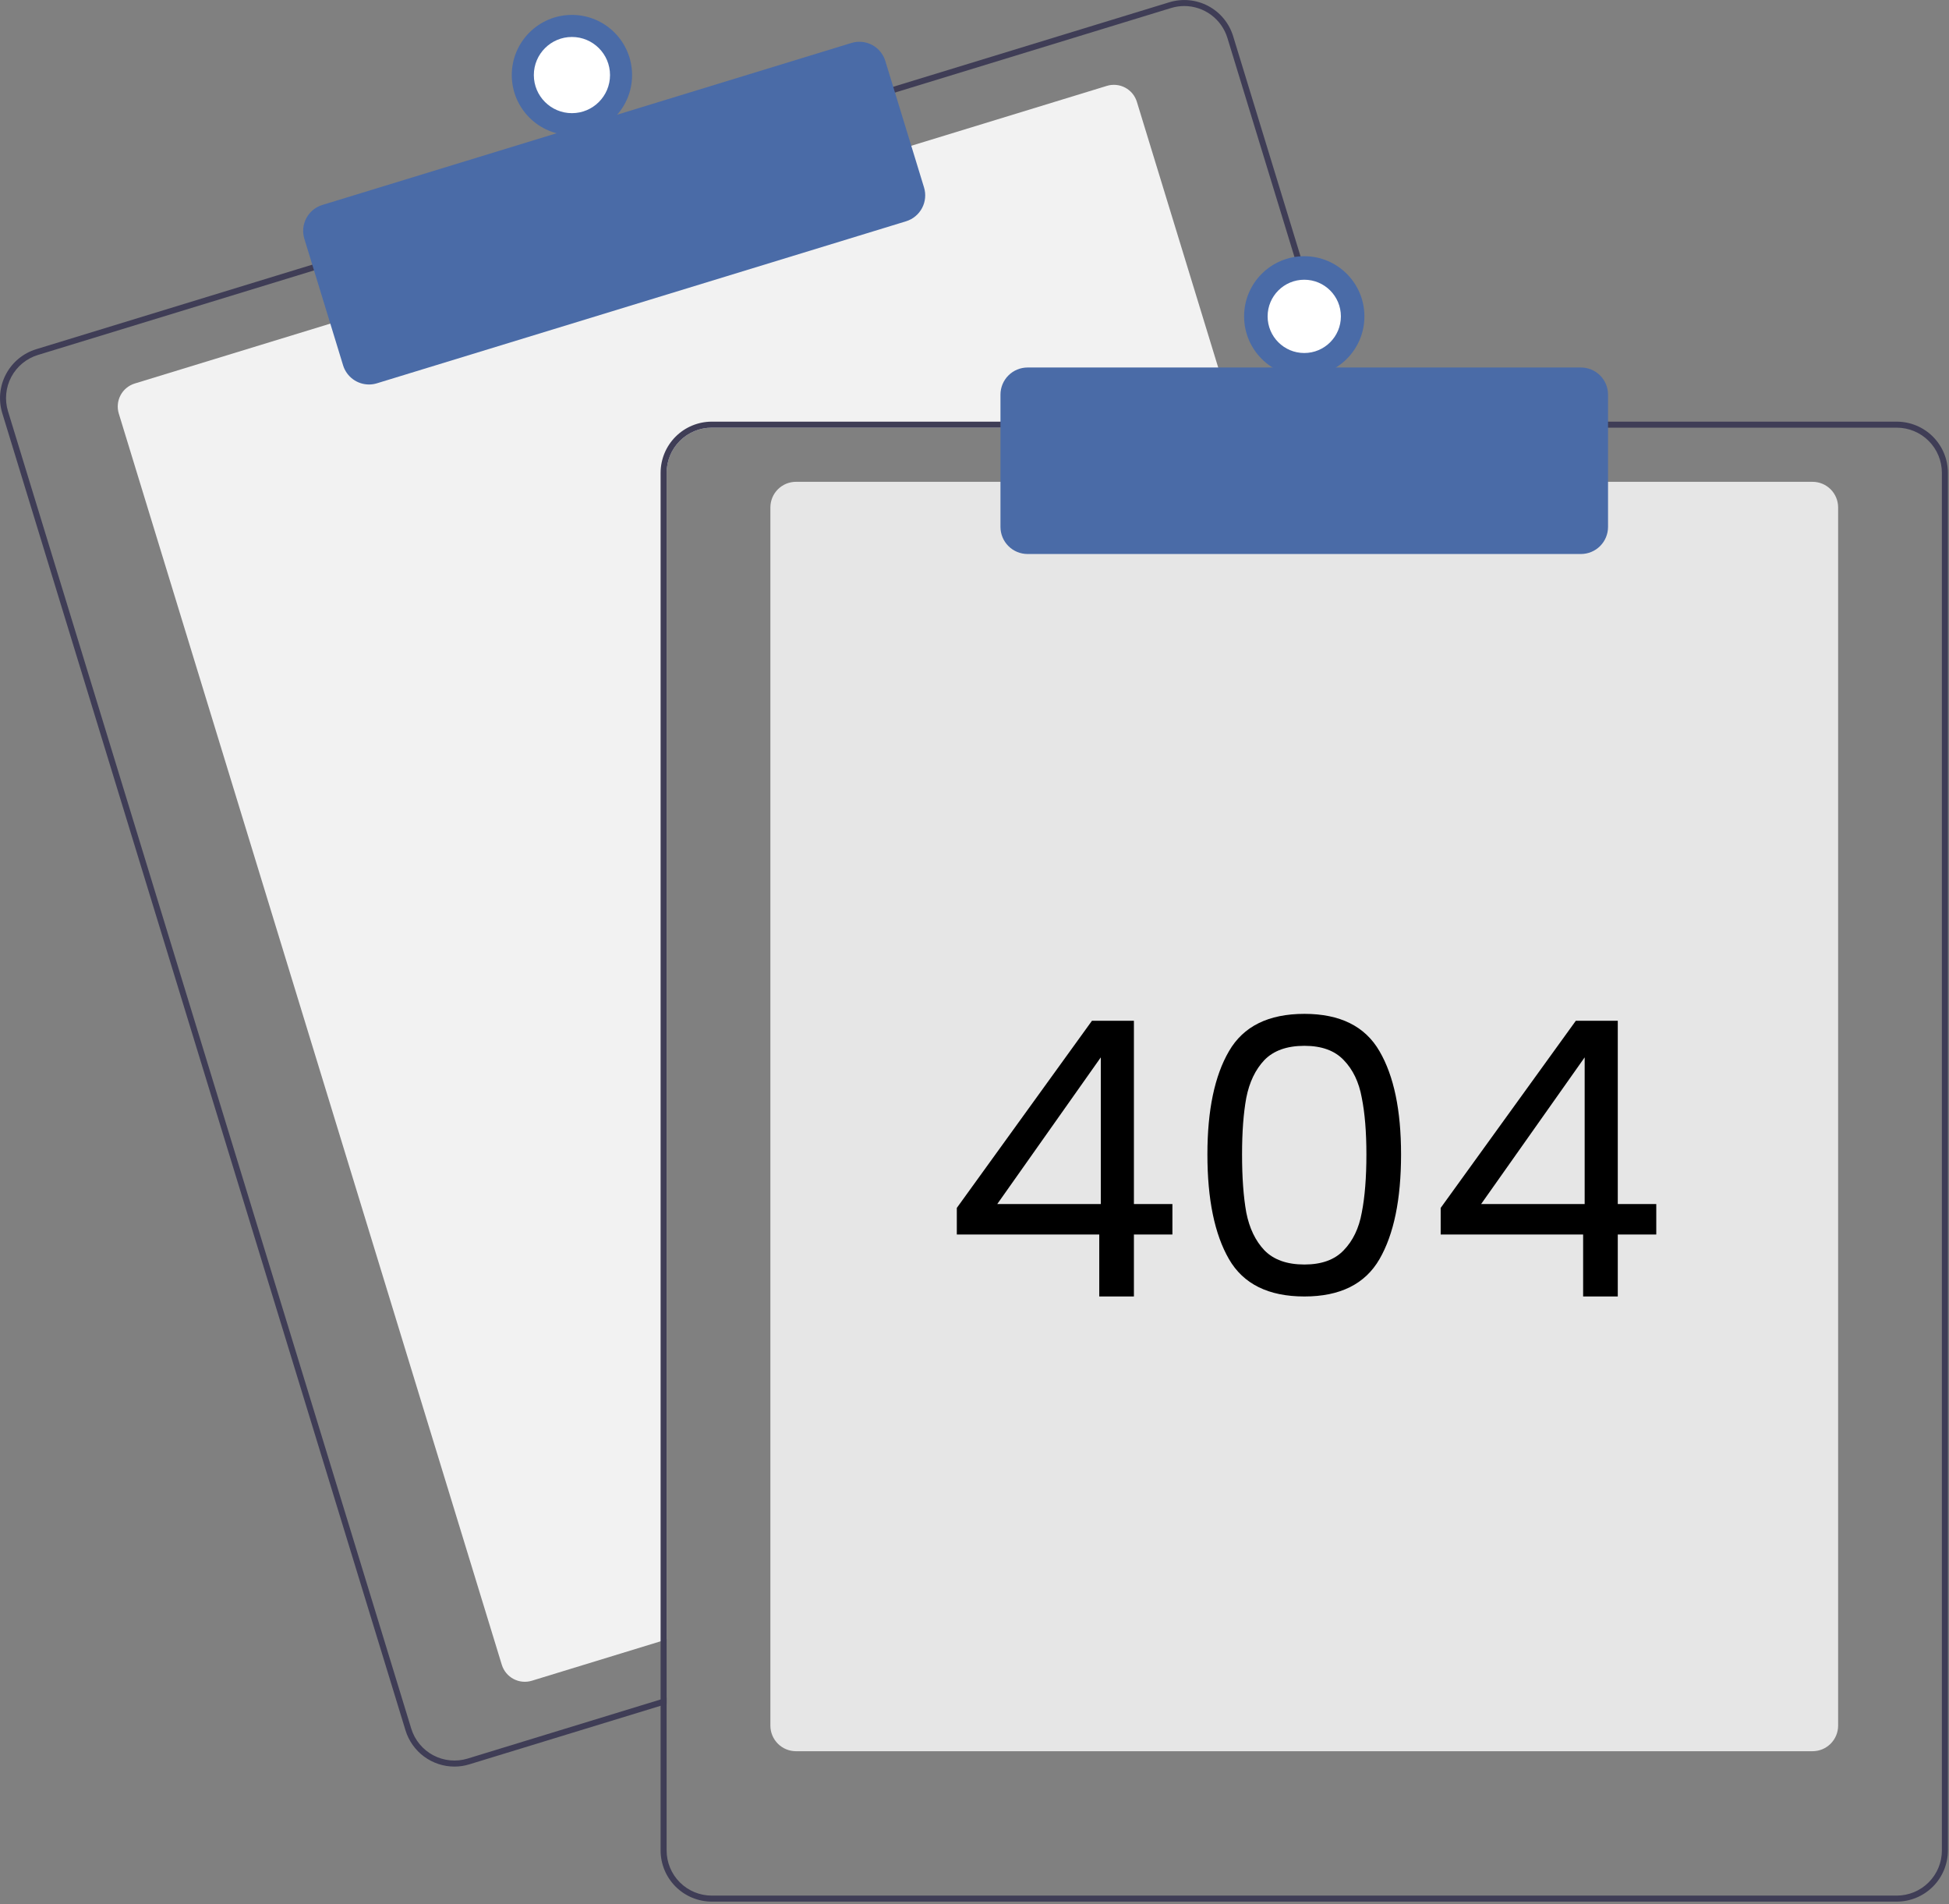 <svg width="648" height="633" viewBox="0 0 648 633" fill="none" xmlns="http://www.w3.org/2000/svg">
<rect x="0" y="0" width="648" height="633" fill="#808080" stroke="none"/>
<g clip-path="url(#clip0_1_2)">
<path d="M411.146 142.174H236.636C232.659 142.179 228.847 143.761 226.035 146.573C223.223 149.385 221.641 153.197 221.636 157.174V545.024L219.636 545.634L176.826 558.744C174.797 559.363 172.606 559.151 170.733 558.155C168.86 557.16 167.459 555.462 166.836 553.434L39.496 137.484C38.876 135.455 39.088 133.263 40.083 131.39C41.079 129.516 42.778 128.115 44.806 127.494L110.776 107.294L302.026 48.754L367.996 28.554C369 28.245 370.055 28.137 371.101 28.236C372.147 28.335 373.162 28.64 374.09 29.132C375.018 29.624 375.84 30.295 376.509 31.105C377.177 31.915 377.679 32.849 377.986 33.854L410.536 140.174L411.146 142.174Z" fill="#F2F2F2"/>
<path d="M449.226 140.174L409.996 12.034C409.343 9.899 408.276 7.913 406.856 6.191C405.436 4.468 403.69 3.042 401.718 1.995C399.747 0.947 397.588 0.299 395.366 0.086C393.143 -0.127 390.901 0.1 388.766 0.754L296.016 29.144L104.776 87.694L12.026 116.094C7.718 117.417 4.11 120.395 1.995 124.376C-0.12 128.356 -0.569 133.013 0.746 137.324L134.826 575.254C135.894 578.734 138.05 581.78 140.976 583.945C143.903 586.11 147.446 587.28 151.086 587.284C152.771 587.285 154.447 587.032 156.056 586.534L219.636 567.074L221.636 566.454V564.364L219.636 564.974L155.466 584.624C151.663 585.783 147.555 585.387 144.044 583.521C140.533 581.656 137.905 578.474 136.736 574.674L2.667 136.734C2.088 134.851 1.886 132.872 2.073 130.911C2.26 128.95 2.832 127.045 3.756 125.305C4.68 123.565 5.938 122.025 7.459 120.772C8.979 119.519 10.732 118.578 12.616 118.004L105.366 89.604L296.606 31.064L389.356 2.664C390.786 2.228 392.272 2.005 393.766 2.004C396.973 2.011 400.094 3.045 402.671 4.954C405.248 6.864 407.146 9.548 408.086 12.614L447.136 140.174L447.756 142.174H449.836L449.226 140.174Z" fill="#3F3D56"/>
<path d="M122.681 127.821C120.754 127.819 118.877 127.2 117.328 126.055C115.778 124.909 114.636 123.296 114.07 121.454L101.189 79.382C100.843 78.252 100.723 77.065 100.836 75.888C100.949 74.712 101.292 73.569 101.847 72.525C102.401 71.481 103.156 70.557 104.067 69.805C104.979 69.053 106.03 68.488 107.16 68.142L283.099 14.278C285.382 13.582 287.847 13.819 289.955 14.939C292.062 16.058 293.639 17.968 294.34 20.249L307.221 62.321C307.917 64.604 307.679 67.069 306.559 69.176C305.44 71.284 303.531 72.861 301.25 73.562L125.31 127.426C124.458 127.687 123.572 127.82 122.681 127.821Z" fill="#4A6BA7"/>
<path d="M190.154 44.955C201.199 44.955 210.154 36 210.154 24.955C210.154 13.909 201.199 4.955 190.154 4.955C179.108 4.955 170.154 13.909 170.154 24.955C170.154 36 179.108 44.955 190.154 44.955Z" fill="#4A6BA7"/>
<path d="M190.154 37.619C197.148 37.619 202.818 31.949 202.818 24.955C202.818 17.96 197.148 12.29 190.154 12.29C183.159 12.29 177.489 17.96 177.489 24.955C177.489 31.949 183.159 37.619 190.154 37.619Z" fill="white"/>
<path d="M602.636 582.174H264.636C262.383 582.171 260.222 581.275 258.629 579.681C257.035 578.088 256.139 575.927 256.136 573.674V168.674C256.139 166.42 257.035 164.26 258.629 162.666C260.222 161.073 262.383 160.176 264.636 160.174H602.636C604.89 160.176 607.05 161.073 608.644 162.666C610.237 164.26 611.134 166.42 611.136 168.674V573.674C611.134 575.927 610.237 578.088 608.644 579.681C607.05 581.275 604.89 582.171 602.636 582.174Z" fill="#E6E6E6"/>
<path d="M447.136 140.174H236.636C232.13 140.18 227.809 141.973 224.622 145.16C221.436 148.347 219.643 152.667 219.636 157.174V564.974L221.636 564.364V157.174C221.641 153.197 223.223 149.385 226.035 146.573C228.847 143.761 232.659 142.179 236.636 142.174H447.756L447.136 140.174ZM630.636 140.174H236.636C232.13 140.18 227.809 141.973 224.622 145.16C221.436 148.347 219.643 152.667 219.636 157.174V615.174C219.643 619.681 221.436 624.001 224.622 627.188C227.809 630.374 232.13 632.167 236.636 632.174H630.636C635.143 632.167 639.463 630.374 642.65 627.188C645.837 624.001 647.63 619.681 647.636 615.174V157.174C647.63 152.667 645.837 148.347 642.65 145.16C639.463 141.973 635.143 140.18 630.636 140.174ZM645.636 615.174C645.631 619.151 644.049 622.963 641.237 625.775C638.425 628.587 634.613 630.169 630.636 630.174H236.636C232.659 630.169 228.847 628.587 226.035 625.775C223.223 622.963 221.641 619.151 221.636 615.174V157.174C221.641 153.197 223.223 149.385 226.035 146.573C228.847 143.761 232.659 142.179 236.636 142.174H630.636C634.613 142.179 638.425 143.761 641.237 146.573C644.049 149.385 645.631 153.197 645.636 157.174V615.174Z" fill="#3F3D56"/>
<path d="M525.636 184.174H341.636C339.25 184.171 336.963 183.222 335.275 181.535C333.588 179.848 332.639 177.56 332.636 175.174V131.174C332.639 128.788 333.588 126.5 335.276 124.813C336.963 123.126 339.25 122.177 341.636 122.174H525.636C528.023 122.177 530.31 123.126 531.997 124.813C533.685 126.5 534.634 128.788 534.636 131.174V175.174C534.634 177.56 533.685 179.848 531.997 181.535C530.31 183.222 528.023 184.171 525.636 184.174Z" fill="#4A6BA7"/>
<path d="M433.636 125.174C444.682 125.174 453.636 116.22 453.636 105.174C453.636 94.128 444.682 85.174 433.636 85.174C422.591 85.174 413.636 94.128 413.636 105.174C413.636 116.22 422.591 125.174 433.636 125.174Z" fill="#4A6BA7"/>
<path d="M433.636 117.356C440.364 117.356 445.818 111.902 445.818 105.174C445.818 98.446 440.364 92.992 433.636 92.992C426.908 92.992 421.454 98.446 421.454 105.174C421.454 111.902 426.908 117.356 433.636 117.356Z" fill="white"/>
<path d="M318.12 410.392V401.56L363.048 339.352H377V400.28H389.8V410.392H377V431H365.48V410.392H318.12ZM365.992 351.512L331.56 400.28H365.992V351.512ZM401.436 383.768C401.436 369.091 403.825 357.656 408.604 349.464C413.383 341.187 421.745 337.048 433.692 337.048C445.553 337.048 453.873 341.187 458.652 349.464C463.431 357.656 465.82 369.091 465.82 383.768C465.82 398.701 463.431 410.307 458.652 418.584C453.873 426.861 445.553 431 433.692 431C421.745 431 413.383 426.861 408.604 418.584C403.825 410.307 401.436 398.701 401.436 383.768ZM454.3 383.768C454.3 376.344 453.788 370.072 452.764 364.952C451.825 359.747 449.82 355.565 446.748 352.408C443.761 349.251 439.409 347.672 433.692 347.672C427.889 347.672 423.452 349.251 420.38 352.408C417.393 355.565 415.388 359.747 414.364 364.952C413.425 370.072 412.956 376.344 412.956 383.768C412.956 391.448 413.425 397.891 414.364 403.096C415.388 408.301 417.393 412.483 420.38 415.64C423.452 418.797 427.889 420.376 433.692 420.376C439.409 420.376 443.761 418.797 446.748 415.64C449.82 412.483 451.825 408.301 452.764 403.096C453.788 397.891 454.3 391.448 454.3 383.768ZM478.995 410.392V401.56L523.923 339.352H537.875V400.28H550.675V410.392H537.875V431H526.355V410.392H478.995ZM526.867 351.512L492.435 400.28H526.867V351.512Z" fill="black"/>
</g>
<defs>
<clipPath id="clip0_1_2">
<rect width="647.636" height="632.174" fill="white"/>
</clipPath>
</defs>
</svg>
